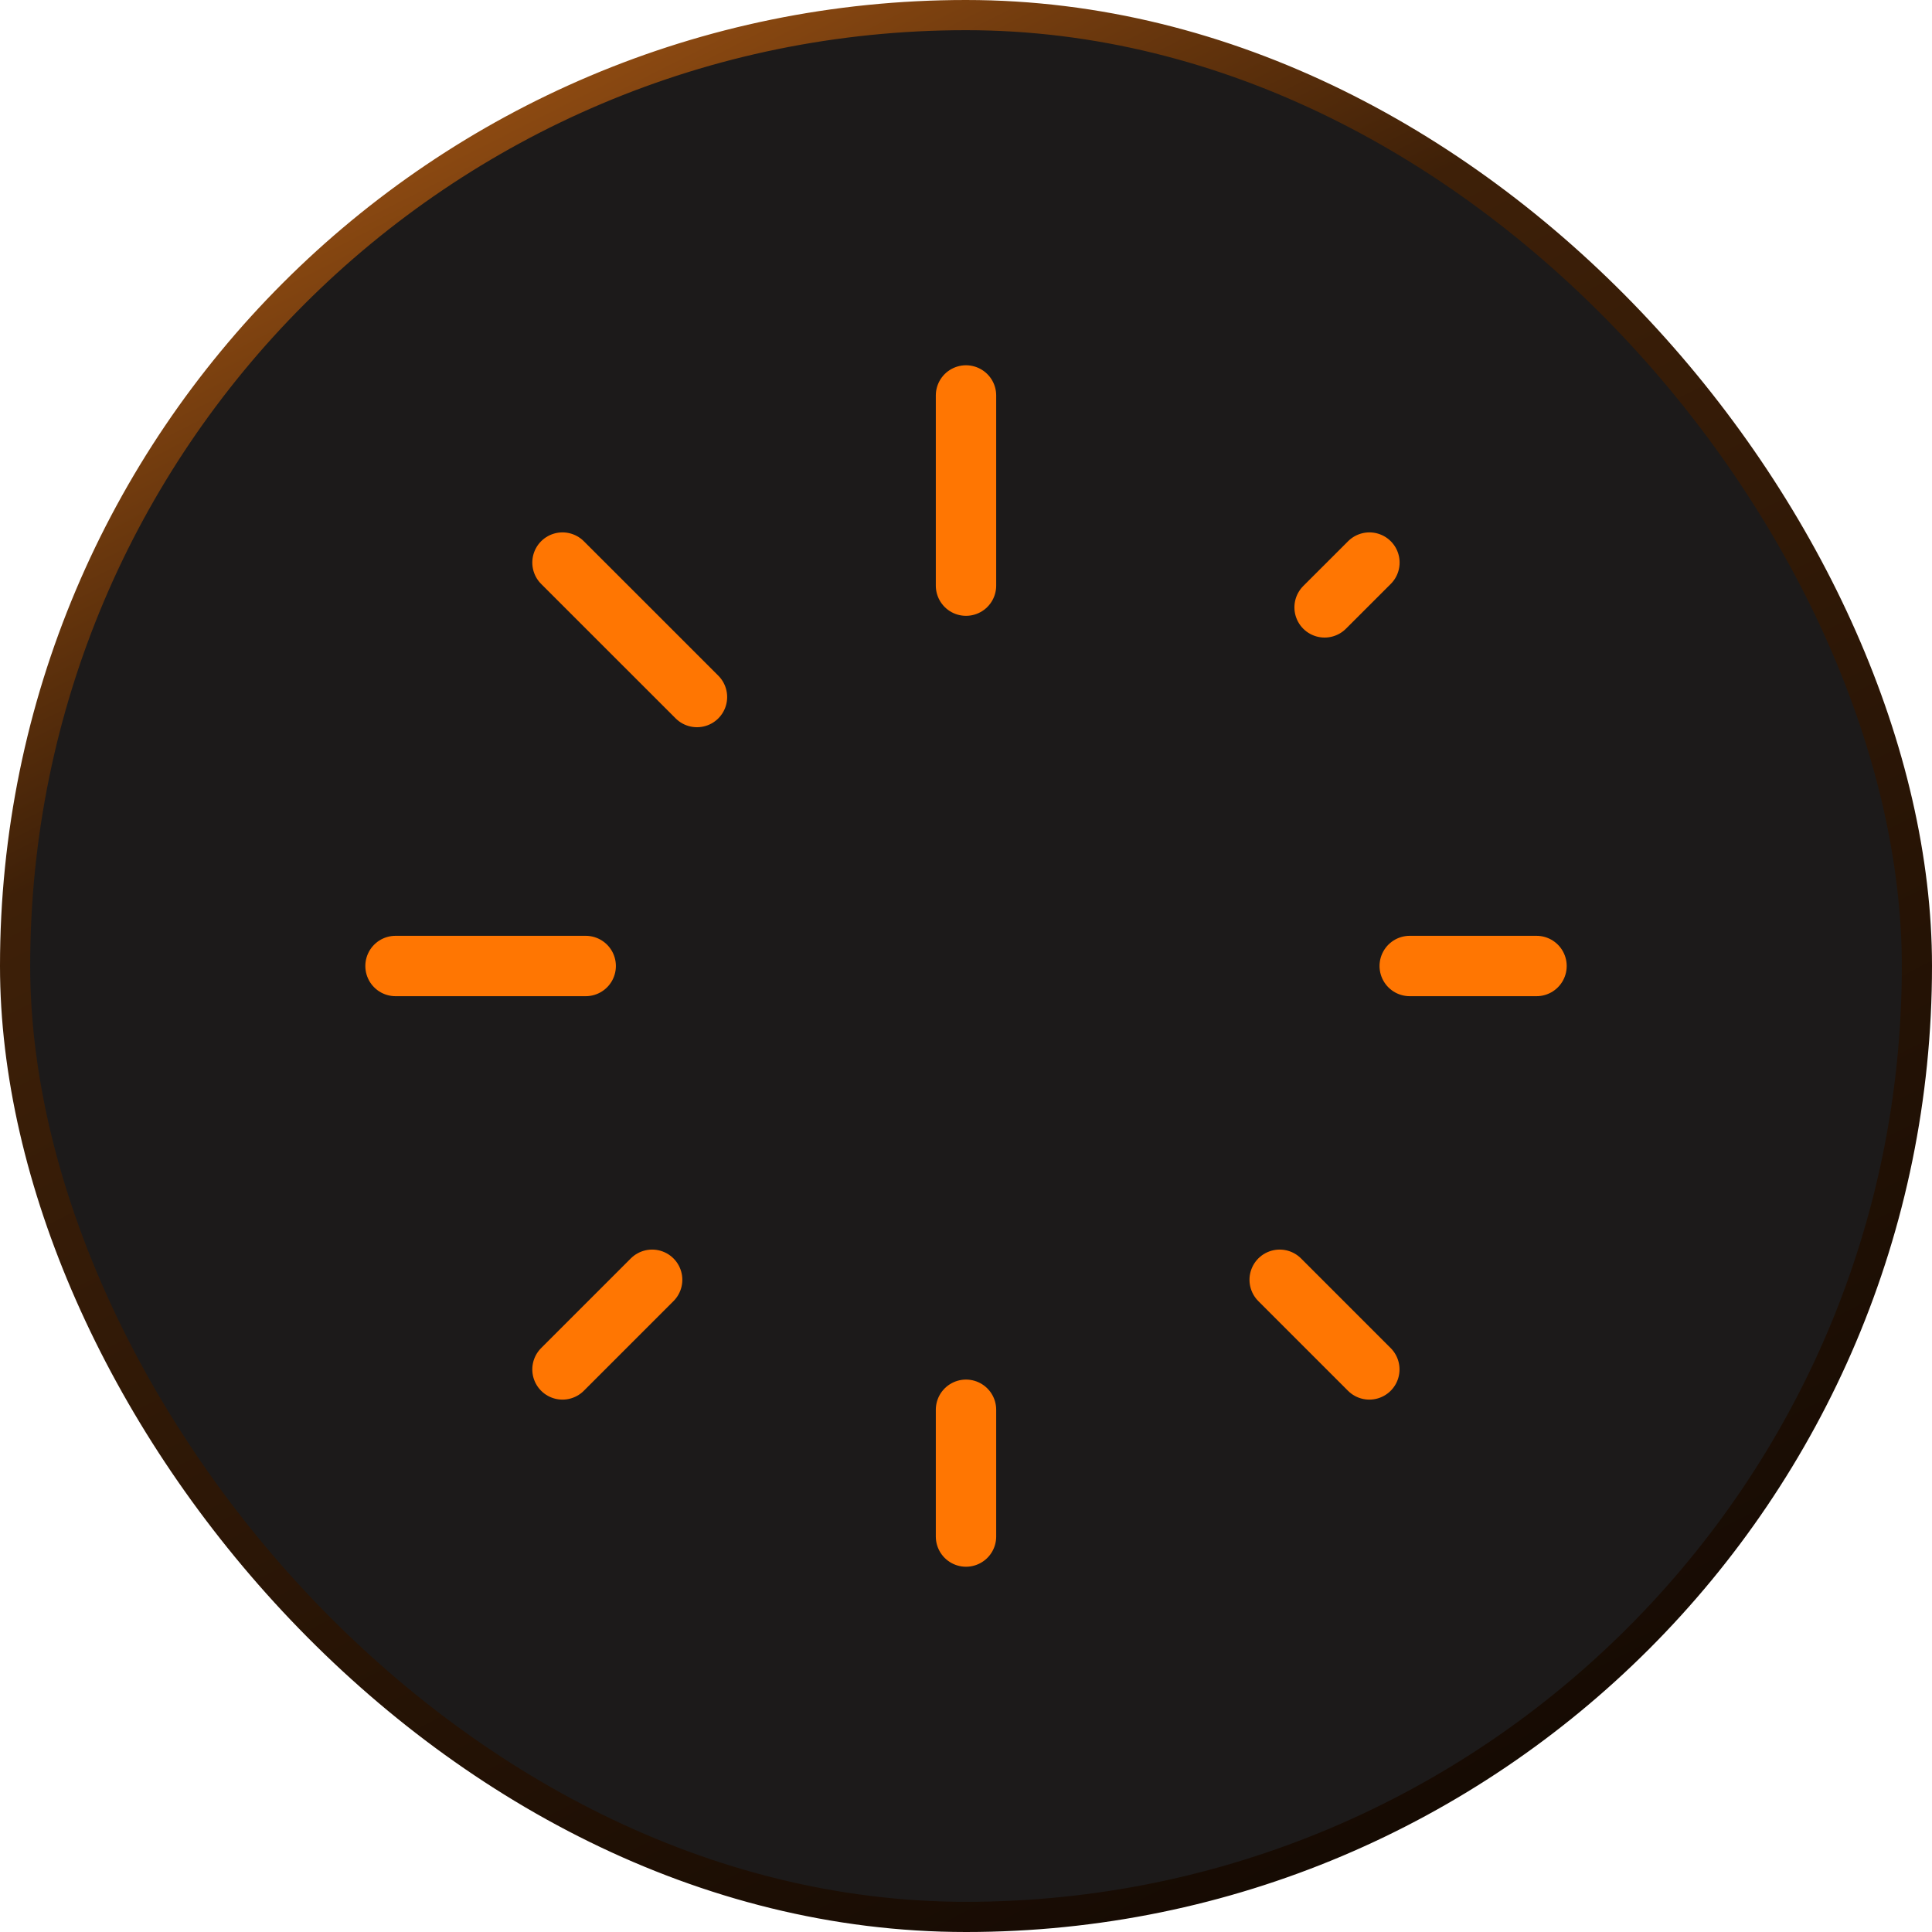 <svg width="64" height="64" viewBox="0 0 64 64" fill="none" xmlns="http://www.w3.org/2000/svg">
<rect x="0.5" y="0.5" width="63" height="63" rx="31.5" fill="#1C1A1A"/>
<rect x="0.5" y="0.5" width="63" height="63" rx="31.5" stroke="url(#paint0_linear_399_3864)"/>
<path d="M32 19.4L32 13.1" stroke="#FF7602" stroke-width="2" stroke-linecap="round" stroke-linejoin="round"/>
<path d="M32 50.9L32 46.7" stroke="#FF7602" stroke-width="2" stroke-linecap="round" stroke-linejoin="round"/>
<path d="M46.699 32L50.899 32" stroke="#FF7602" stroke-width="2" stroke-linecap="round" stroke-linejoin="round"/>
<path d="M13.102 32L19.402 32" stroke="#FF7602" stroke-width="2" stroke-linecap="round" stroke-linejoin="round"/>
<path d="M43.879 20.12L45.364 18.636" stroke="#FF7602" stroke-width="2" stroke-linecap="round" stroke-linejoin="round"/>
<path d="M18.633 45.364L21.603 42.394" stroke="#FF7602" stroke-width="2" stroke-linecap="round" stroke-linejoin="round"/>
<path d="M42.391 42.394L45.361 45.364" stroke="#FF7602" stroke-width="2" stroke-linecap="round" stroke-linejoin="round"/>
<path d="M18.633 18.636L23.088 23.09" stroke="#FF7602" stroke-width="2" stroke-linecap="round" stroke-linejoin="round"/>
<defs>
<linearGradient id="paint0_linear_399_3864" x1="3.21984e-07" y1="-2.7" x2="40.869" y2="77.901" gradientUnits="userSpaceOnUse">
<stop stop-color="#CD6C19"/>
<stop offset="0.322" stop-color="#3E2008"/>
<stop offset="1" stop-color="#0B0502"/>
</linearGradient>
</defs>
</svg>
